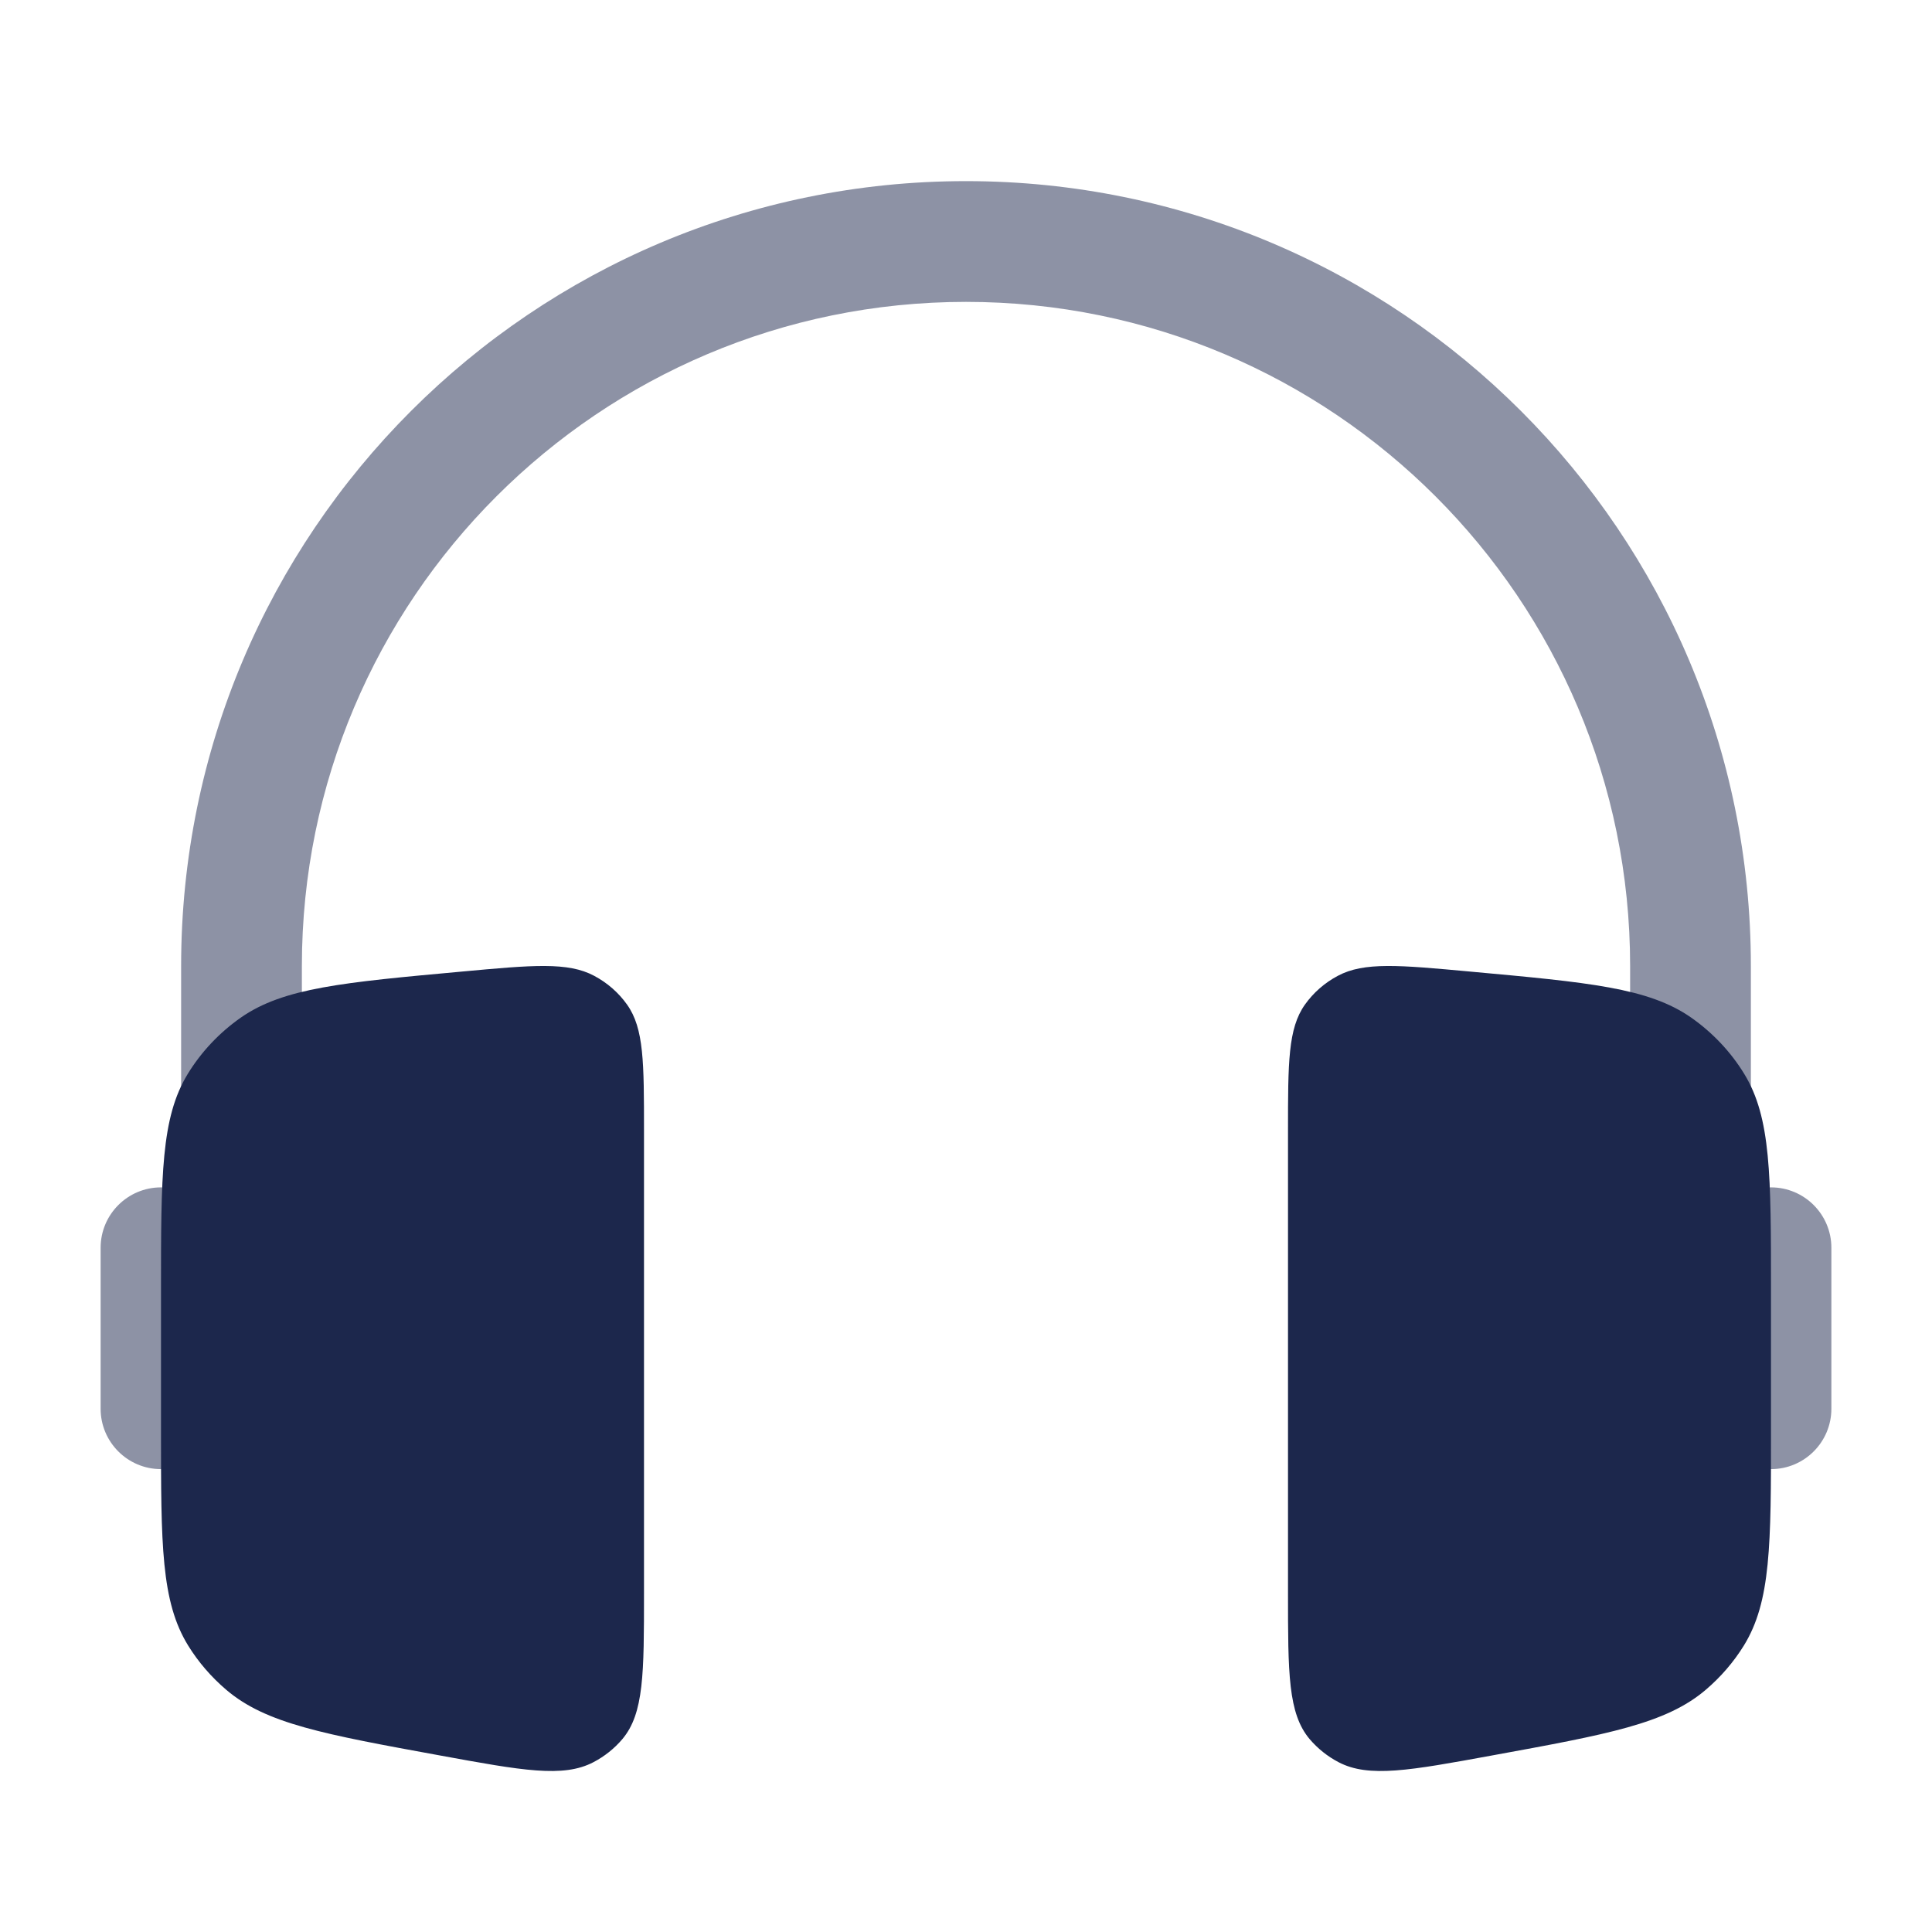 <?xml version="1.0" encoding="utf-8"?>
<svg width="800px" height="800px" viewBox="0 0 24 24" fill="none" xmlns="http://www.w3.org/2000/svg">
<path opacity="0.5" fill-rule="evenodd" clip-rule="evenodd" d="M2.25 12C2.25 6.615 6.615 2.25 12 2.25C17.385 2.25 21.75 6.615 21.75 12V14.793C21.828 14.765 21.912 14.75 22 14.75C22.414 14.75 22.75 15.086 22.75 15.5V17.5C22.75 17.914 22.414 18.25 22 18.25C21.586 18.25 21.25 17.914 21.25 17.5V17H20.25V12C20.25 7.444 16.556 3.75 12 3.75C7.444 3.75 3.75 7.444 3.75 12V17H2.75V17.5C2.75 17.914 2.414 18.25 2 18.25C1.586 18.25 1.25 17.914 1.25 17.5V15.5C1.25 15.086 1.586 14.75 2 14.75C2.088 14.75 2.172 14.765 2.25 14.793V12Z" fill="#1C274C"/>
<path d="M8 14.05C8 13.2 8 12.776 7.79 12.48C7.685 12.332 7.545 12.209 7.381 12.122C7.056 11.948 6.618 11.988 5.74 12.069C4.262 12.204 3.523 12.271 2.993 12.64C2.725 12.828 2.5 13.066 2.332 13.341C2 13.884 2 14.6 2 16.031V17.77C2 19.187 2 19.896 2.338 20.443C2.465 20.648 2.624 20.832 2.809 20.99C3.304 21.413 4.026 21.544 5.471 21.808C6.487 21.994 6.996 22.087 7.371 21.891C7.509 21.819 7.632 21.721 7.731 21.604C8 21.285 8 20.786 8 19.789V14.05Z" fill="#1C274C"/>
<path d="M16 14.05C16 13.2 16 12.776 16.21 12.48C16.315 12.332 16.455 12.209 16.619 12.122C16.944 11.948 17.382 11.988 18.26 12.069C19.738 12.204 20.477 12.271 21.007 12.64C21.275 12.828 21.5 13.066 21.668 13.341C22 13.884 22 14.6 22 16.031V17.77C22 19.187 22 19.896 21.662 20.443C21.535 20.648 21.376 20.832 21.191 20.99C20.696 21.413 19.974 21.544 18.529 21.808C17.513 21.994 17.004 22.087 16.629 21.891C16.491 21.819 16.369 21.721 16.269 21.604C16 21.285 16 20.786 16 19.789V14.05Z" fill="#1C274C"/>
</svg>